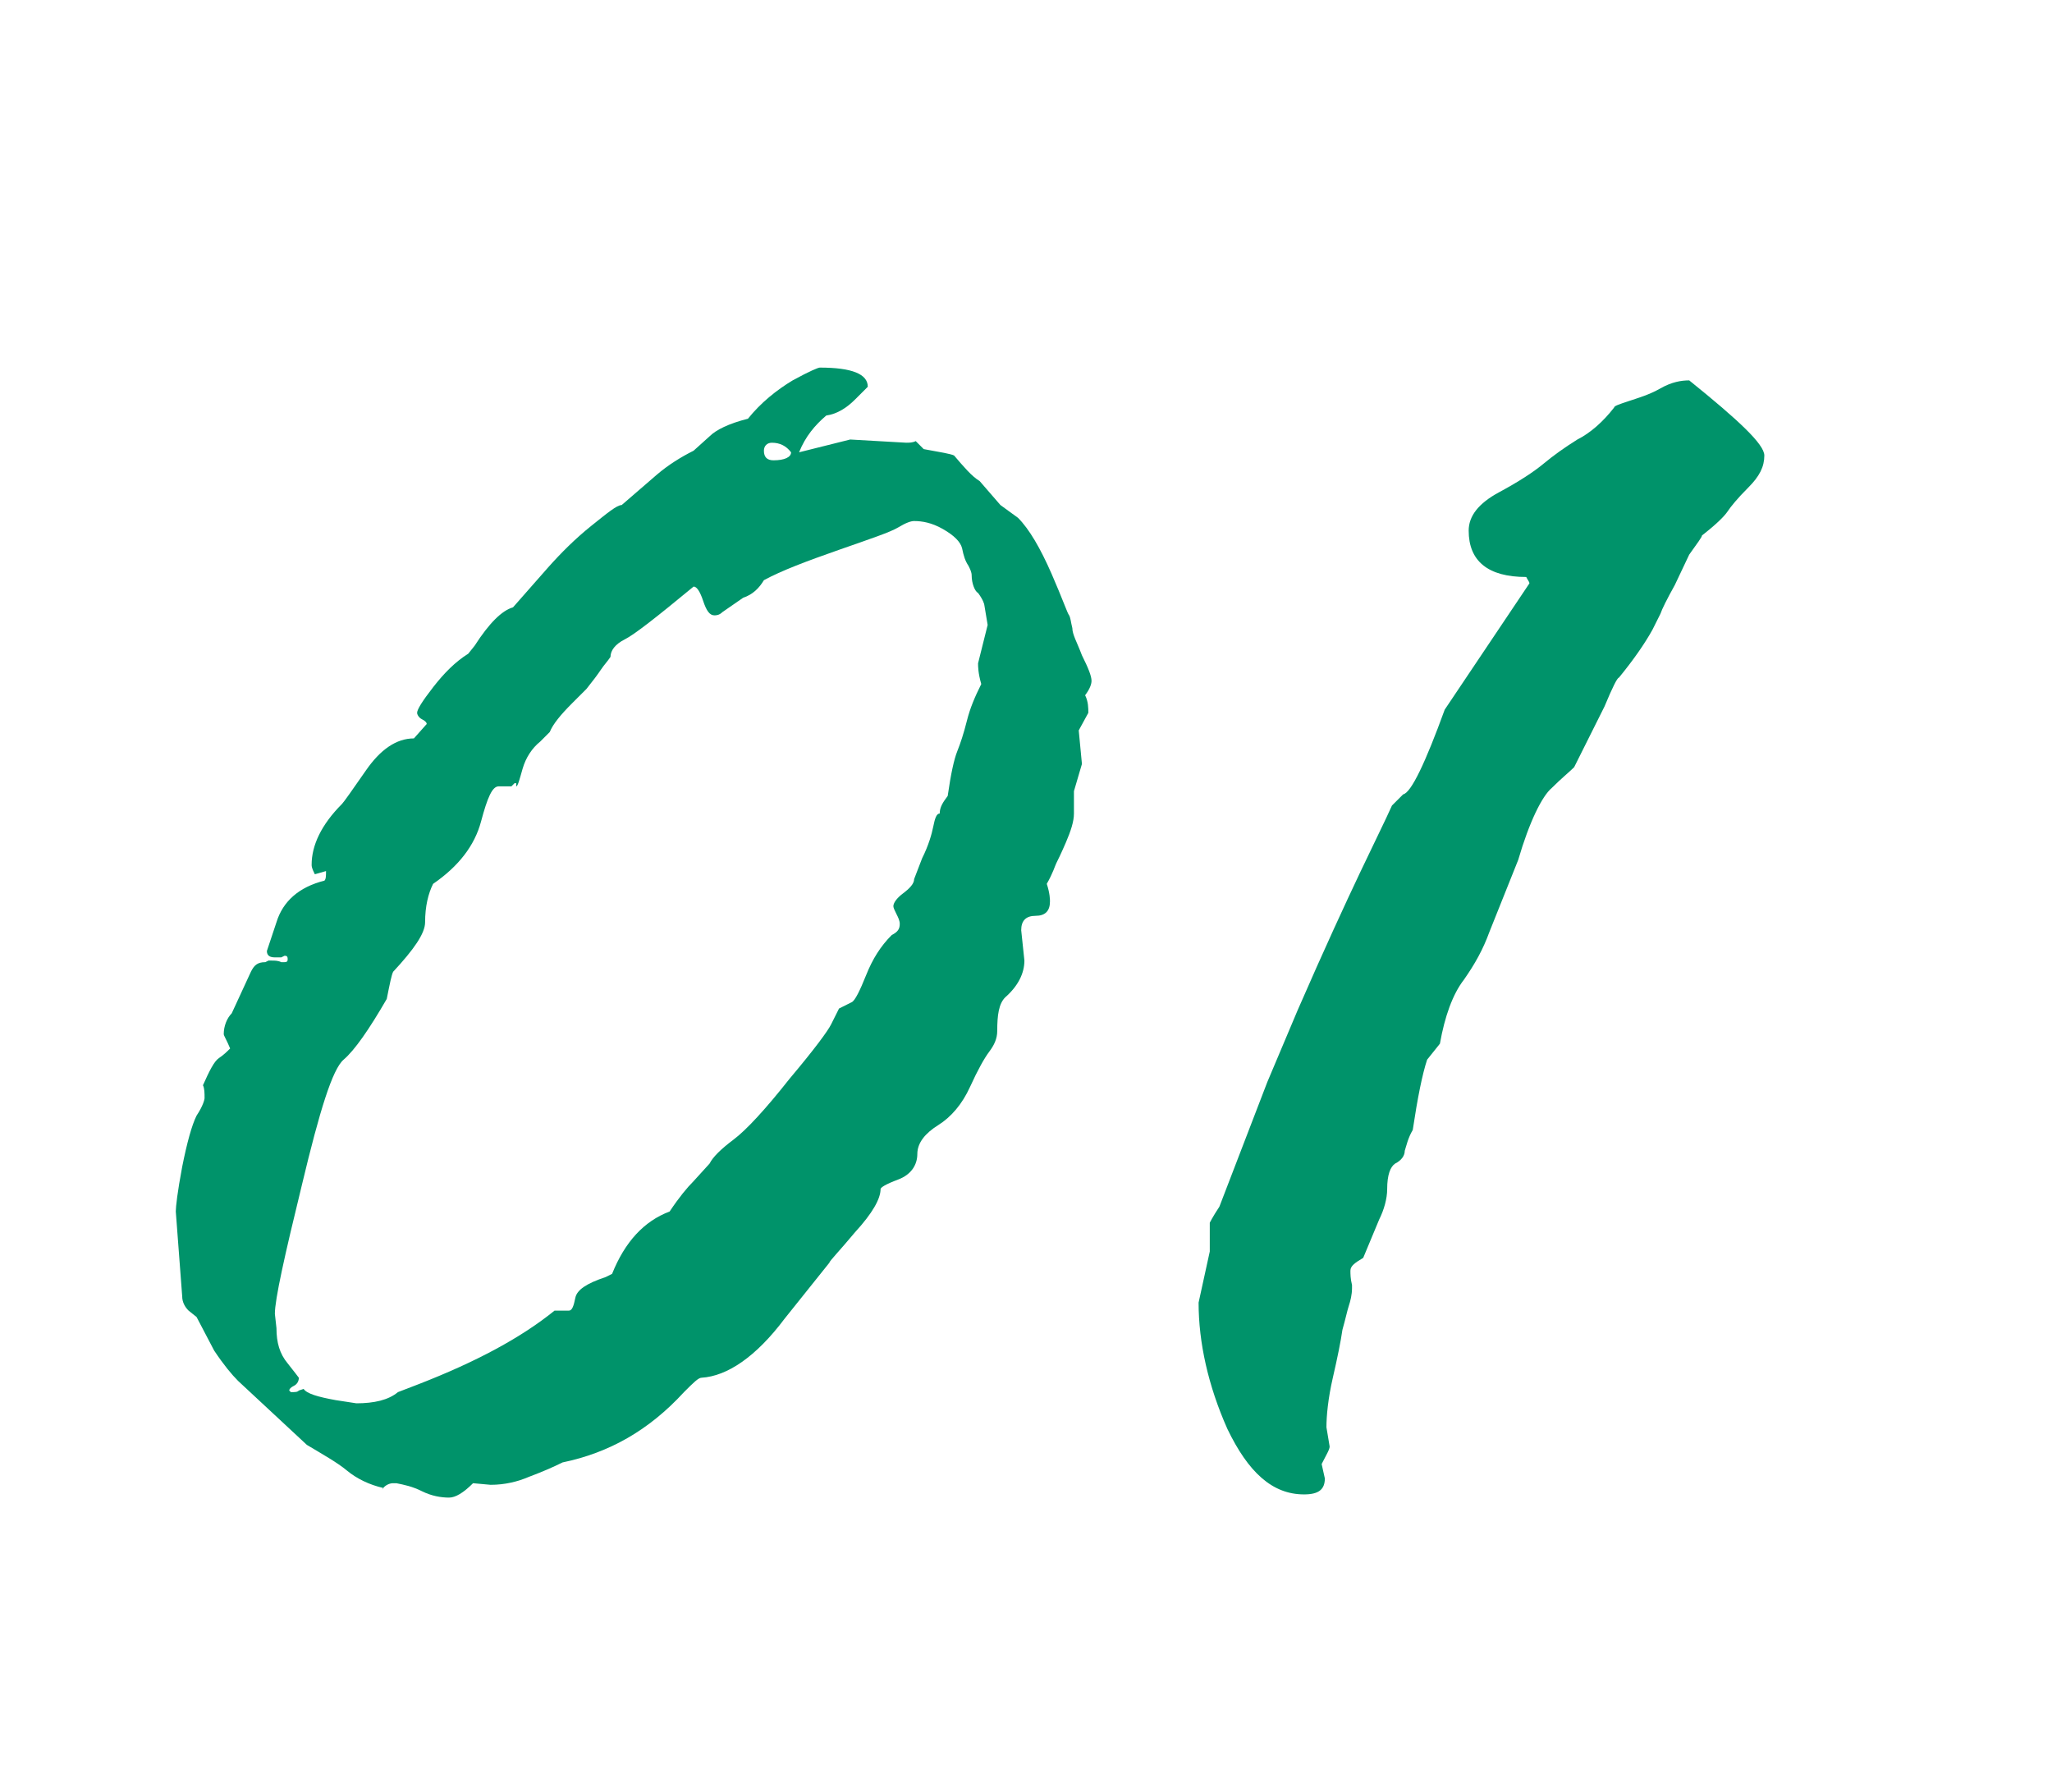 <?xml version="1.0" encoding="UTF-8"?> <!-- Generator: Adobe Illustrator 22.0.1, SVG Export Plug-In . SVG Version: 6.00 Build 0) --> <svg xmlns="http://www.w3.org/2000/svg" xmlns:xlink="http://www.w3.org/1999/xlink" id="Слой_1" x="0px" y="0px" width="128.4px" height="112.1px" viewBox="0 0 128.4 112.1" style="enable-background:new 0 0 128.4 112.1;" xml:space="preserve"> <style type="text/css"> .st0{fill:#00936A;} </style> <g> <path class="st0" d="M12.3,82.4L11.8,82c-0.2-0.2-0.4-0.5-0.4-0.9L11,75.8c0-0.3,0.1-1.2,0.4-2.8c0.3-1.5,0.6-2.6,0.9-3.2 c0.4-0.6,0.5-1,0.5-1.1c0-0.3,0-0.6-0.1-0.8c0.4-0.9,0.7-1.5,1-1.7c0.3-0.2,0.5-0.4,0.7-0.6c-0.2-0.5-0.4-0.8-0.4-0.9 c0-0.5,0.2-1,0.5-1.3l1.2-2.6c0.2-0.4,0.4-0.6,0.9-0.6l0.2-0.1h0.2c0.2,0,0.4,0,0.6,0.1h0.2c0.2,0,0.2-0.1,0.2-0.2 c0-0.2-0.1-0.2-0.2-0.2l-0.2,0.1h-0.4c-0.3,0-0.5-0.1-0.5-0.4l0.6-1.8c0.4-1.3,1.4-2.2,3-2.6c0.1-0.1,0.1-0.3,0.1-0.6l-0.7,0.2 c-0.2-0.4-0.2-0.5-0.2-0.6c0-1.2,0.6-2.5,1.9-3.8c0.1-0.1,0.6-0.8,1.5-2.1c0.9-1.3,1.9-2,3-2l0.8-0.9c0-0.1-0.1-0.2-0.3-0.3 s-0.3-0.3-0.3-0.4c0-0.2,0.3-0.7,1-1.6s1.4-1.6,2.2-2.1l0.4-0.5c0.9-1.4,1.7-2.2,2.4-2.4l2.2-2.5c0.8-0.9,1.7-1.8,2.7-2.6 c1-0.8,1.6-1.3,1.9-1.3l2.2-1.9c0.7-0.6,1.5-1.1,2.3-1.5l1-0.9c0.4-0.4,1.2-0.8,2.4-1.1c0.8-1,1.8-1.8,2.8-2.4 c1.1-0.6,1.6-0.8,1.7-0.8c2,0,3,0.4,3,1.2c0,0-0.3,0.3-0.8,0.8c-0.5,0.5-1.1,0.9-1.8,1c-0.7,0.6-1.3,1.3-1.7,2.3l3.2-0.8l3.5,0.2 c0.2,0,0.4,0,0.6-0.1l0.5,0.5c1.1,0.2,1.7,0.3,1.9,0.4c0.6,0.7,1.1,1.3,1.6,1.6l1.3,1.5l1.1,0.8c0.7,0.7,1.4,1.9,2.1,3.5 c0.7,1.6,1,2.5,1.1,2.6c0.1,0.2,0.1,0.4,0.2,0.8c0,0.4,0.3,0.9,0.6,1.7c0.4,0.8,0.6,1.3,0.6,1.6c0,0.2-0.1,0.5-0.4,0.9 c0.2,0.4,0.2,0.8,0.2,1.1l-0.6,1.1l0.2,2.1l-0.5,1.7v1.4c0,0.5-0.2,1.1-0.5,1.8c-0.3,0.7-0.5,1.1-0.6,1.3c-0.1,0.2-0.2,0.6-0.6,1.3 c0.2,0.6,0.2,1,0.2,1.1c0,0.6-0.3,0.9-0.9,0.9c-0.6,0-0.9,0.3-0.9,0.9l0.2,1.9c0,0.8-0.4,1.6-1.2,2.3c-0.4,0.4-0.5,1.1-0.5,2.1 c0,0.5-0.2,0.9-0.5,1.3c-0.3,0.4-0.7,1.1-1.2,2.2c-0.5,1.1-1.2,1.9-2,2.4c-0.8,0.5-1.3,1.1-1.3,1.8c0,0.7-0.4,1.3-1.2,1.6 c-0.8,0.3-1.1,0.5-1.1,0.6c0,0.6-0.5,1.5-1.6,2.7c-1,1.2-1.6,1.8-1.6,1.9l-2.8,3.5c-1.8,2.4-3.6,3.6-5.2,3.7 c-0.2,0-0.5,0.3-1.1,0.9c-2.2,2.4-4.7,3.8-7.6,4.4c-0.6,0.3-1.3,0.6-2.1,0.9c-0.7,0.3-1.5,0.5-2.4,0.5l-1.1-0.1 c-0.6,0.6-1.1,0.9-1.5,0.9c-0.5,0-1.1-0.1-1.7-0.4c-0.6-0.3-1.1-0.4-1.6-0.5h-0.2c-0.2,0-0.5,0.1-0.7,0.4L24,93.1 c-0.9-0.2-1.7-0.6-2.3-1.1c-0.6-0.5-1.5-1-2.5-1.6l-4.3-4c-0.4-0.4-0.9-1-1.5-1.9L12.3,82.4z M18.7,87l0.3-0.1 c0.2,0.3,0.9,0.5,2,0.7l1.3,0.2c1.1,0,2-0.2,2.6-0.7l1.3-0.5c3.6-1.4,6.4-2.9,8.5-4.6h0.9c0.2,0,0.3-0.3,0.4-0.8 c0.1-0.5,0.7-0.9,1.9-1.3l0.4-0.2c0.8-2,2-3.3,3.6-3.9c0.6-0.9,1.1-1.5,1.5-1.9l1-1.1c0.2-0.4,0.7-0.9,1.5-1.5 c0.8-0.6,2-1.9,3.5-3.8c1.6-1.9,2.4-3,2.6-3.4l0.5-1c0.4-0.2,0.6-0.3,0.8-0.4s0.5-0.7,0.9-1.7s0.9-1.8,1.6-2.5 c0.4-0.2,0.5-0.4,0.5-0.7c0-0.2-0.1-0.4-0.2-0.6c-0.1-0.2-0.2-0.4-0.2-0.5c0-0.2,0.2-0.5,0.6-0.8s0.7-0.6,0.7-0.9l0.5-1.3 c0.4-0.8,0.6-1.5,0.7-2c0.1-0.5,0.2-0.8,0.4-0.8c0-0.4,0.2-0.7,0.5-1.1c0.2-1.4,0.4-2.3,0.6-2.8c0.2-0.5,0.4-1.1,0.6-1.9 c0.2-0.8,0.5-1.5,0.9-2.3c-0.2-0.7-0.2-1.1-0.2-1.3l0.6-2.4l-0.2-1.2c0-0.1-0.1-0.4-0.4-0.8C61,37,60.8,36.5,60.8,36 c0-0.2-0.1-0.4-0.2-0.6c-0.2-0.3-0.3-0.6-0.4-1.1c-0.1-0.4-0.5-0.8-1.2-1.2c-0.7-0.4-1.3-0.5-1.8-0.5c-0.2,0-0.5,0.1-1,0.4 c-0.5,0.3-1.7,0.7-3.7,1.4s-3.6,1.3-4.7,1.9c-0.3,0.5-0.7,0.9-1.3,1.1l-1.3,0.9c-0.2,0.2-0.4,0.2-0.5,0.2c-0.3,0-0.5-0.3-0.7-0.9 c-0.2-0.6-0.4-0.9-0.6-0.9c-2.3,1.9-3.7,3-4.3,3.3c-0.6,0.3-0.9,0.7-0.9,1.1c-0.2,0.3-0.4,0.5-0.6,0.8c-0.2,0.3-0.5,0.7-0.9,1.2 l-0.9,0.9c-0.7,0.7-1.2,1.3-1.4,1.8l-0.6,0.6c-0.5,0.4-0.9,1-1.1,1.7c-0.2,0.7-0.3,1.1-0.4,1.1V49c0,0-0.1,0-0.1,0 c0,0-0.1,0.1-0.2,0.2h-0.8c-0.4,0-0.7,0.7-1.1,2.2s-1.4,2.8-3,3.9c-0.3,0.6-0.5,1.4-0.5,2.4c0,0.7-0.7,1.7-2,3.1 c-0.1,0.2-0.2,0.7-0.4,1.7c-1.1,1.9-2,3.2-2.7,3.8s-1.5,3.2-2.6,7.8c-1.1,4.5-1.7,7.2-1.7,8.1l0.1,0.9c0,0.9,0.2,1.6,0.7,2.2 c0.4,0.5,0.7,0.9,0.7,0.9c0,0.2-0.1,0.4-0.3,0.5c-0.2,0.1-0.3,0.2-0.3,0.3l0.1,0.1C18.5,87.1,18.6,87.1,18.7,87z M48.3,27.7 c-0.3,0-0.5,0.2-0.5,0.5c0,0.4,0.2,0.6,0.6,0.6c0.7,0,1.1-0.2,1.1-0.5C49.2,27.9,48.8,27.7,48.3,27.7z"></path> <path class="st0" d="M90.4,44.4l5.3-7.9c0-0.1-0.1-0.2-0.2-0.4c-2.4,0-3.6-1-3.6-2.9c0-0.9,0.6-1.7,1.9-2.4 c1.3-0.7,2.2-1.3,2.8-1.8c0.6-0.5,1.3-1,2.1-1.5c0.8-0.4,1.6-1.1,2.3-2c0-0.1,0.3-0.2,0.9-0.4c0.6-0.2,1.3-0.4,2-0.8 c0.7-0.4,1.3-0.5,1.8-0.5c3.1,2.5,4.7,4,4.7,4.7c0,0.7-0.3,1.3-1,2c-0.7,0.7-1.1,1.2-1.3,1.5c-0.2,0.3-0.7,0.8-1.6,1.5 c0,0.1-0.3,0.5-0.8,1.2l-0.9,1.9c-0.5,0.9-0.8,1.5-0.9,1.8l-0.5,1c-0.5,0.9-1.2,1.9-2.1,3c-0.1,0-0.4,0.6-0.9,1.8l-1.9,3.8 c-0.3,0.3-0.8,0.7-1.4,1.3c-0.6,0.5-1.4,2.1-2.1,4.5l-1.8,4.5c-0.4,1.1-0.9,2-1.6,3c-0.7,0.9-1.2,2.3-1.5,4l-0.8,1 c-0.3,0.9-0.6,2.4-0.9,4.4c-0.3,0.5-0.4,1-0.5,1.3c0,0.3-0.2,0.6-0.6,0.8c-0.3,0.2-0.5,0.7-0.5,1.6c0,0.6-0.2,1.3-0.5,1.9l-1,2.4 c-0.5,0.3-0.8,0.5-0.8,0.8c0,0.2,0,0.5,0.1,0.9v0.2c0,0.4-0.1,0.8-0.2,1.1c-0.1,0.3-0.2,0.8-0.4,1.5c-0.1,0.7-0.3,1.7-0.6,3 s-0.4,2.4-0.4,3.1l0.2,1.2c0,0.2-0.2,0.5-0.5,1.1l0.2,0.9c0,0.7-0.4,1-1.3,1c-2,0-3.5-1.4-4.8-4.1c-1.2-2.7-1.8-5.4-1.8-7.9 l0.7-3.2v-1.8c0,0,0.2-0.4,0.6-1l3-7.8l1.9-4.5c1.7-3.9,3-6.7,3.9-8.6c0.9-1.9,1.6-3.3,2-4.2l0.7-0.7 C88.3,49.6,89.2,47.7,90.4,44.4z"></path> </g> <g> </g> <g> </g> <g> </g> <g> </g> <g> </g> <g> </g> <g> </g> <g> </g> <g> </g> <g> </g> <g> </g> <g> </g> <g> </g> <g> </g> <g> </g> </svg> 